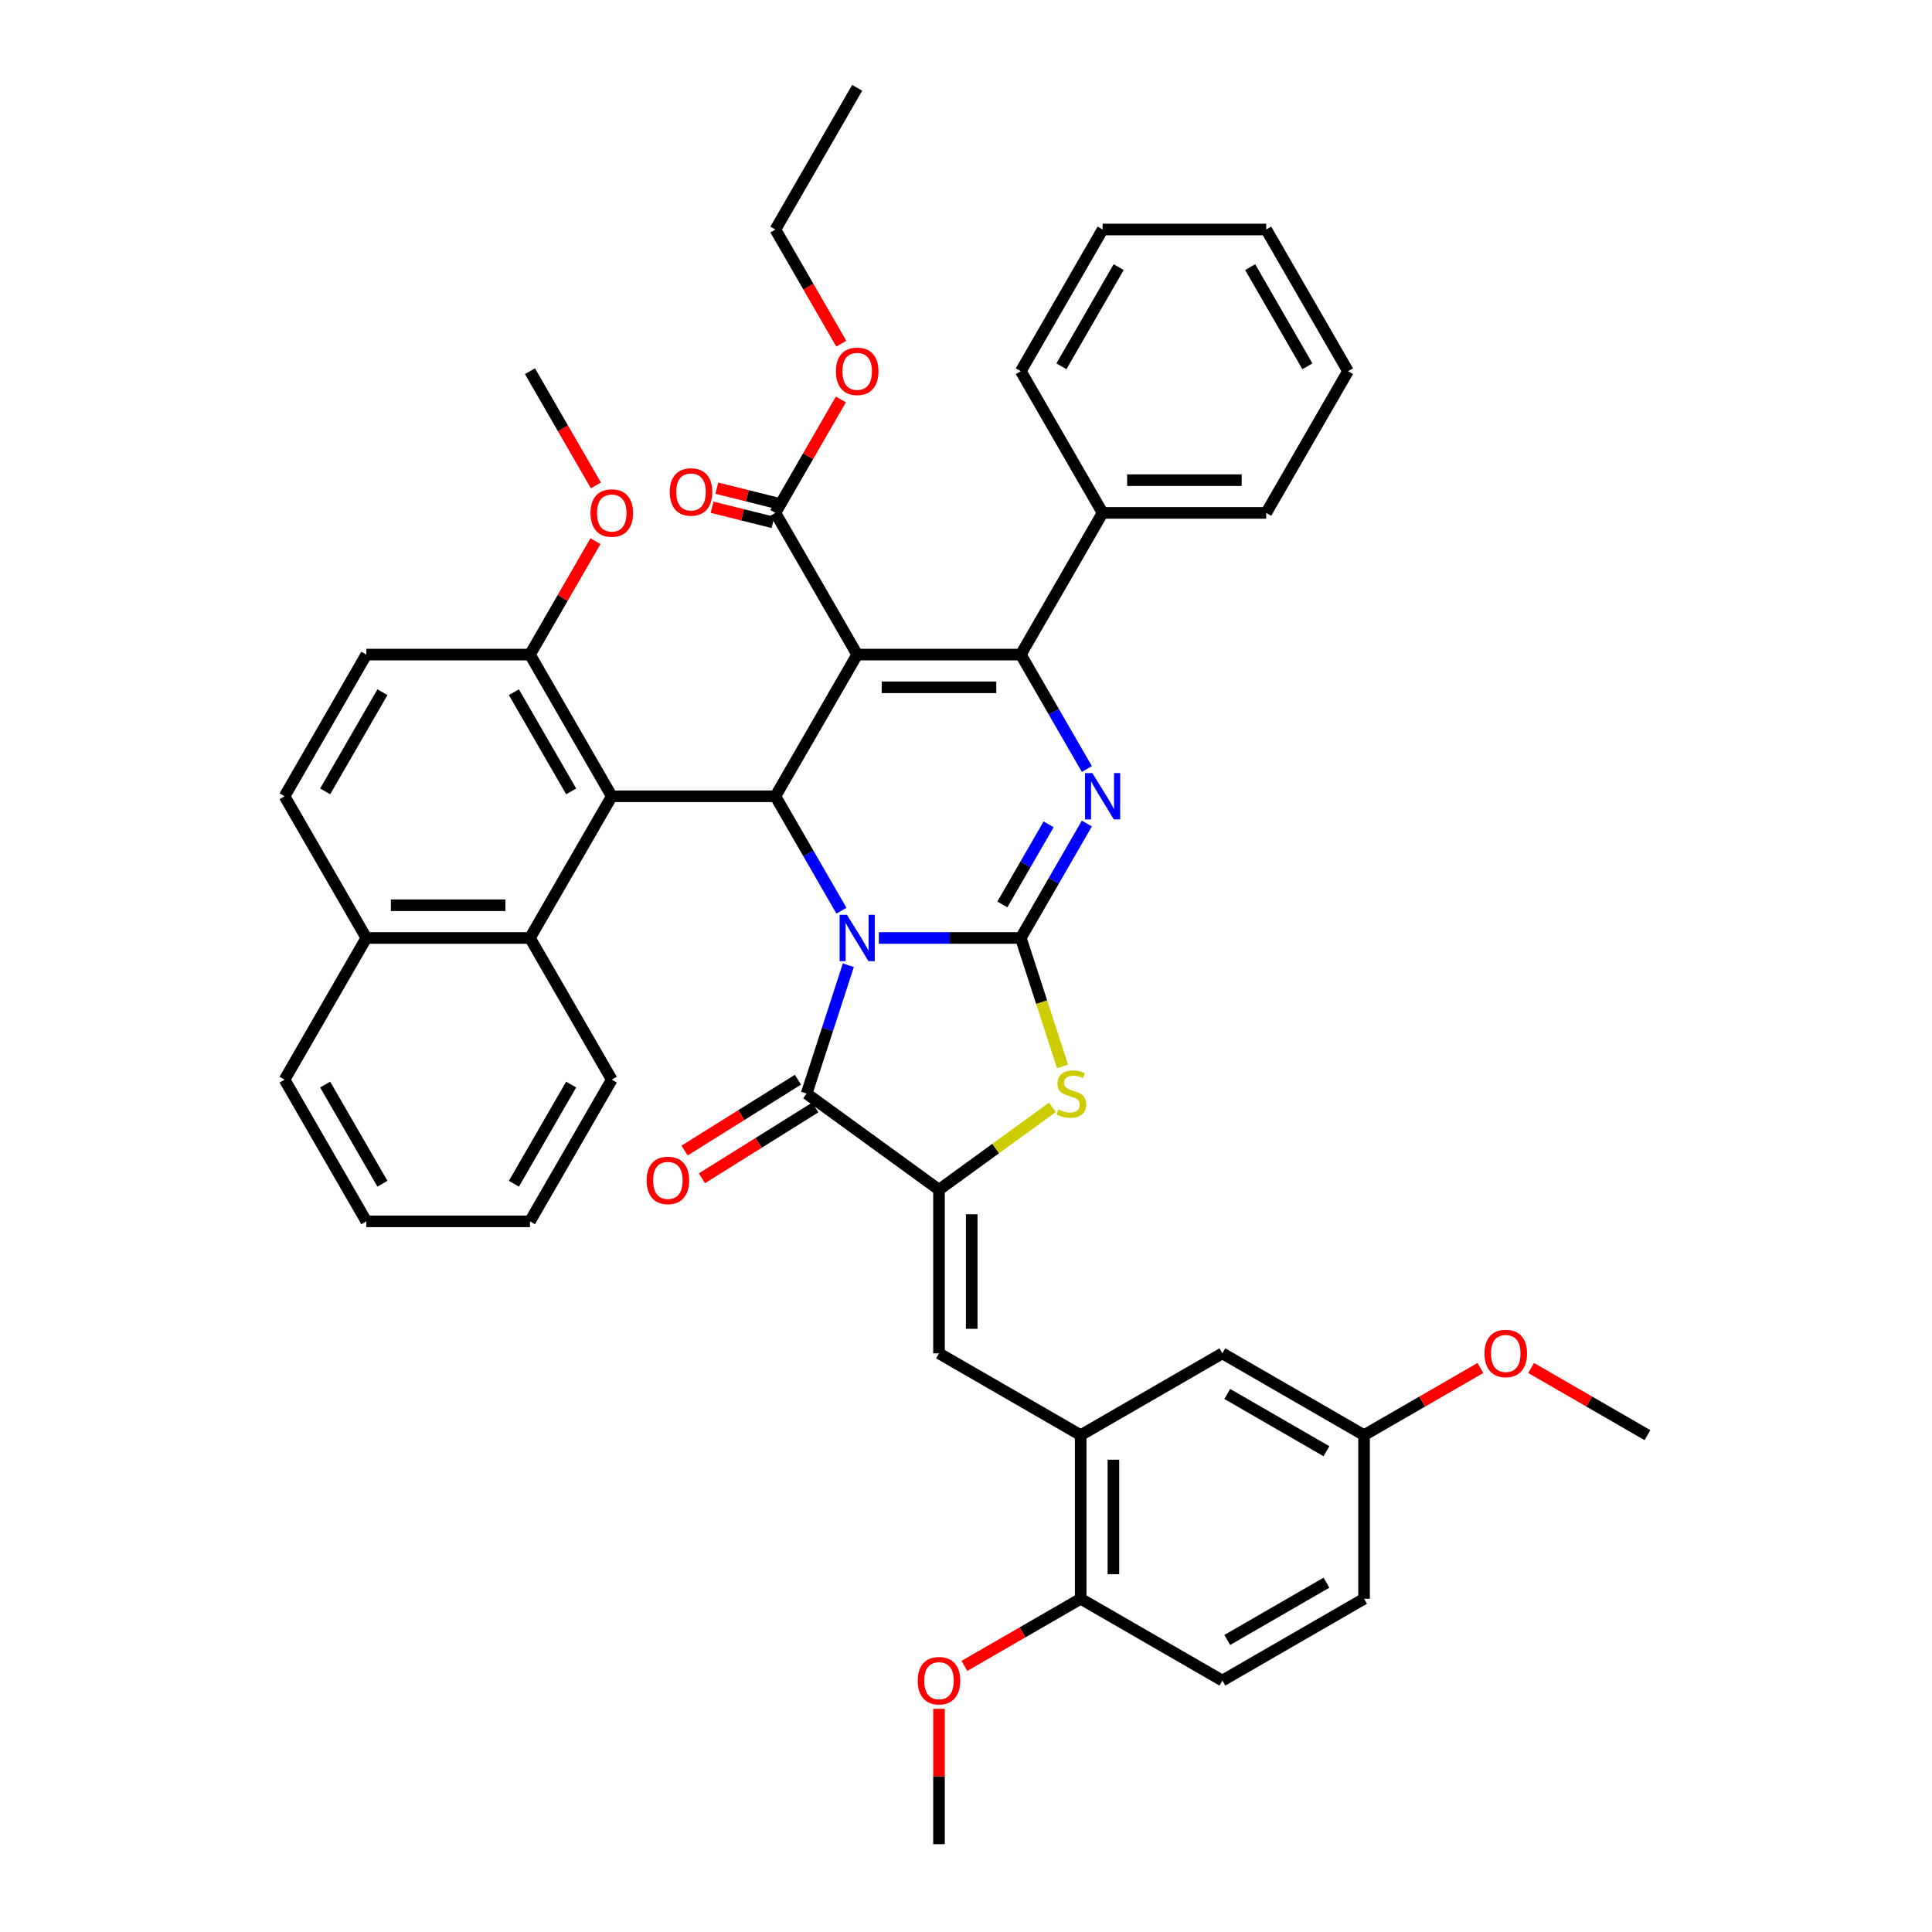 <?xml version='1.0' encoding='iso-8859-1'?>
<svg version='1.1' baseProfile='full'
              xmlns='http://www.w3.org/2000/svg'
                      xmlns:rdkit='http://www.rdkit.org/xml'
                      xmlns:xlink='http://www.w3.org/1999/xlink'
                  xml:space='preserve'
width='1000px' height='1000px' viewBox='0 0 1000 1000'>
<!-- END OF HEADER -->
<rect style='opacity:1.0;fill:#FFFFFF;stroke:none' width='1000' height='1000' x='0' y='0'> </rect>
<path class='bond-0' d='M 454.891,485.49 L 491.628,485.49' style='fill:none;fill-rule:evenodd;stroke:#0000FF;stroke-width:6px;stroke-linecap:butt;stroke-linejoin:miter;stroke-opacity:1' />
<path class='bond-0' d='M 491.628,485.49 L 528.364,485.49' style='fill:none;fill-rule:evenodd;stroke:#000000;stroke-width:6px;stroke-linecap:butt;stroke-linejoin:miter;stroke-opacity:1' />
<path class='bond-2' d='M 435.534,471.381 L 418.435,441.766' style='fill:none;fill-rule:evenodd;stroke:#0000FF;stroke-width:6px;stroke-linecap:butt;stroke-linejoin:miter;stroke-opacity:1' />
<path class='bond-2' d='M 418.435,441.766 L 401.337,412.151' style='fill:none;fill-rule:evenodd;stroke:#000000;stroke-width:6px;stroke-linecap:butt;stroke-linejoin:miter;stroke-opacity:1' />
<path class='bond-5' d='M 439.095,499.598 L 428.303,532.814' style='fill:none;fill-rule:evenodd;stroke:#0000FF;stroke-width:6px;stroke-linecap:butt;stroke-linejoin:miter;stroke-opacity:1' />
<path class='bond-5' d='M 428.303,532.814 L 417.51,566.03' style='fill:none;fill-rule:evenodd;stroke:#000000;stroke-width:6px;stroke-linecap:butt;stroke-linejoin:miter;stroke-opacity:1' />
<path class='bond-4' d='M 528.364,485.49 L 545.462,455.874' style='fill:none;fill-rule:evenodd;stroke:#000000;stroke-width:6px;stroke-linecap:butt;stroke-linejoin:miter;stroke-opacity:1' />
<path class='bond-4' d='M 545.462,455.874 L 562.561,426.259' style='fill:none;fill-rule:evenodd;stroke:#0000FF;stroke-width:6px;stroke-linecap:butt;stroke-linejoin:miter;stroke-opacity:1' />
<path class='bond-4' d='M 518.826,468.137 L 530.795,447.406' style='fill:none;fill-rule:evenodd;stroke:#000000;stroke-width:6px;stroke-linecap:butt;stroke-linejoin:miter;stroke-opacity:1' />
<path class='bond-4' d='M 530.795,447.406 L 542.764,426.675' style='fill:none;fill-rule:evenodd;stroke:#0000FF;stroke-width:6px;stroke-linecap:butt;stroke-linejoin:miter;stroke-opacity:1' />
<path class='bond-7' d='M 528.364,485.49 L 539.162,518.722' style='fill:none;fill-rule:evenodd;stroke:#000000;stroke-width:6px;stroke-linecap:butt;stroke-linejoin:miter;stroke-opacity:1' />
<path class='bond-7' d='M 539.162,518.722 L 549.96,551.955' style='fill:none;fill-rule:evenodd;stroke:#CCCC00;stroke-width:6px;stroke-linecap:butt;stroke-linejoin:miter;stroke-opacity:1' />
<path class='bond-1' d='M 443.679,338.811 L 401.337,412.151' style='fill:none;fill-rule:evenodd;stroke:#000000;stroke-width:6px;stroke-linecap:butt;stroke-linejoin:miter;stroke-opacity:1' />
<path class='bond-3' d='M 443.679,338.811 L 528.364,338.811' style='fill:none;fill-rule:evenodd;stroke:#000000;stroke-width:6px;stroke-linecap:butt;stroke-linejoin:miter;stroke-opacity:1' />
<path class='bond-3' d='M 456.382,355.748 L 515.661,355.748' style='fill:none;fill-rule:evenodd;stroke:#000000;stroke-width:6px;stroke-linecap:butt;stroke-linejoin:miter;stroke-opacity:1' />
<path class='bond-10' d='M 443.679,338.811 L 401.337,265.472' style='fill:none;fill-rule:evenodd;stroke:#000000;stroke-width:6px;stroke-linecap:butt;stroke-linejoin:miter;stroke-opacity:1' />
<path class='bond-8' d='M 401.337,412.151 L 316.652,412.151' style='fill:none;fill-rule:evenodd;stroke:#000000;stroke-width:6px;stroke-linecap:butt;stroke-linejoin:miter;stroke-opacity:1' />
<path class='bond-14' d='M 528.364,338.811 L 570.706,265.472' style='fill:none;fill-rule:evenodd;stroke:#000000;stroke-width:6px;stroke-linecap:butt;stroke-linejoin:miter;stroke-opacity:1' />
<path class='bond-44' d='M 528.364,338.811 L 545.462,368.427' style='fill:none;fill-rule:evenodd;stroke:#000000;stroke-width:6px;stroke-linecap:butt;stroke-linejoin:miter;stroke-opacity:1' />
<path class='bond-44' d='M 545.462,368.427 L 562.561,398.042' style='fill:none;fill-rule:evenodd;stroke:#0000FF;stroke-width:6px;stroke-linecap:butt;stroke-linejoin:miter;stroke-opacity:1' />
<path class='bond-6' d='M 417.51,566.03 L 486.022,615.806' style='fill:none;fill-rule:evenodd;stroke:#000000;stroke-width:6px;stroke-linecap:butt;stroke-linejoin:miter;stroke-opacity:1' />
<path class='bond-15' d='M 413.022,558.848 L 383.678,577.187' style='fill:none;fill-rule:evenodd;stroke:#000000;stroke-width:6px;stroke-linecap:butt;stroke-linejoin:miter;stroke-opacity:1' />
<path class='bond-15' d='M 383.678,577.187 L 354.334,595.525' style='fill:none;fill-rule:evenodd;stroke:#FF0000;stroke-width:6px;stroke-linecap:butt;stroke-linejoin:miter;stroke-opacity:1' />
<path class='bond-15' d='M 421.998,573.211 L 392.654,591.55' style='fill:none;fill-rule:evenodd;stroke:#000000;stroke-width:6px;stroke-linecap:butt;stroke-linejoin:miter;stroke-opacity:1' />
<path class='bond-15' d='M 392.654,591.55 L 363.31,609.888' style='fill:none;fill-rule:evenodd;stroke:#FF0000;stroke-width:6px;stroke-linecap:butt;stroke-linejoin:miter;stroke-opacity:1' />
<path class='bond-9' d='M 486.022,615.806 L 486.022,700.491' style='fill:none;fill-rule:evenodd;stroke:#000000;stroke-width:6px;stroke-linecap:butt;stroke-linejoin:miter;stroke-opacity:1' />
<path class='bond-9' d='M 502.959,628.509 L 502.959,687.788' style='fill:none;fill-rule:evenodd;stroke:#000000;stroke-width:6px;stroke-linecap:butt;stroke-linejoin:miter;stroke-opacity:1' />
<path class='bond-43' d='M 486.022,615.806 L 515.374,594.48' style='fill:none;fill-rule:evenodd;stroke:#000000;stroke-width:6px;stroke-linecap:butt;stroke-linejoin:miter;stroke-opacity:1' />
<path class='bond-43' d='M 515.374,594.48 L 544.727,573.155' style='fill:none;fill-rule:evenodd;stroke:#CCCC00;stroke-width:6px;stroke-linecap:butt;stroke-linejoin:miter;stroke-opacity:1' />
<path class='bond-12' d='M 316.652,412.151 L 274.31,485.49' style='fill:none;fill-rule:evenodd;stroke:#000000;stroke-width:6px;stroke-linecap:butt;stroke-linejoin:miter;stroke-opacity:1' />
<path class='bond-13' d='M 316.652,412.151 L 274.31,338.811' style='fill:none;fill-rule:evenodd;stroke:#000000;stroke-width:6px;stroke-linecap:butt;stroke-linejoin:miter;stroke-opacity:1' />
<path class='bond-13' d='M 295.633,409.618 L 265.993,358.281' style='fill:none;fill-rule:evenodd;stroke:#000000;stroke-width:6px;stroke-linecap:butt;stroke-linejoin:miter;stroke-opacity:1' />
<path class='bond-11' d='M 486.022,700.491 L 559.361,742.833' style='fill:none;fill-rule:evenodd;stroke:#000000;stroke-width:6px;stroke-linecap:butt;stroke-linejoin:miter;stroke-opacity:1' />
<path class='bond-18' d='M 402.566,260.542 L 386.8,256.61' style='fill:none;fill-rule:evenodd;stroke:#000000;stroke-width:6px;stroke-linecap:butt;stroke-linejoin:miter;stroke-opacity:1' />
<path class='bond-18' d='M 386.8,256.61 L 371.033,252.678' style='fill:none;fill-rule:evenodd;stroke:#FF0000;stroke-width:6px;stroke-linecap:butt;stroke-linejoin:miter;stroke-opacity:1' />
<path class='bond-18' d='M 400.107,270.402 L 384.341,266.47' style='fill:none;fill-rule:evenodd;stroke:#000000;stroke-width:6px;stroke-linecap:butt;stroke-linejoin:miter;stroke-opacity:1' />
<path class='bond-18' d='M 384.341,266.47 L 368.574,262.538' style='fill:none;fill-rule:evenodd;stroke:#FF0000;stroke-width:6px;stroke-linecap:butt;stroke-linejoin:miter;stroke-opacity:1' />
<path class='bond-24' d='M 401.337,265.472 L 418.289,236.111' style='fill:none;fill-rule:evenodd;stroke:#000000;stroke-width:6px;stroke-linecap:butt;stroke-linejoin:miter;stroke-opacity:1' />
<path class='bond-24' d='M 418.289,236.111 L 435.24,206.75' style='fill:none;fill-rule:evenodd;stroke:#FF0000;stroke-width:6px;stroke-linecap:butt;stroke-linejoin:miter;stroke-opacity:1' />
<path class='bond-16' d='M 559.361,742.833 L 559.361,827.518' style='fill:none;fill-rule:evenodd;stroke:#000000;stroke-width:6px;stroke-linecap:butt;stroke-linejoin:miter;stroke-opacity:1' />
<path class='bond-16' d='M 576.298,755.536 L 576.298,814.816' style='fill:none;fill-rule:evenodd;stroke:#000000;stroke-width:6px;stroke-linecap:butt;stroke-linejoin:miter;stroke-opacity:1' />
<path class='bond-17' d='M 559.361,742.833 L 632.7,700.491' style='fill:none;fill-rule:evenodd;stroke:#000000;stroke-width:6px;stroke-linecap:butt;stroke-linejoin:miter;stroke-opacity:1' />
<path class='bond-19' d='M 274.31,485.49 L 189.625,485.49' style='fill:none;fill-rule:evenodd;stroke:#000000;stroke-width:6px;stroke-linecap:butt;stroke-linejoin:miter;stroke-opacity:1' />
<path class='bond-19' d='M 261.607,468.553 L 202.328,468.553' style='fill:none;fill-rule:evenodd;stroke:#000000;stroke-width:6px;stroke-linecap:butt;stroke-linejoin:miter;stroke-opacity:1' />
<path class='bond-29' d='M 274.31,485.49 L 316.652,558.829' style='fill:none;fill-rule:evenodd;stroke:#000000;stroke-width:6px;stroke-linecap:butt;stroke-linejoin:miter;stroke-opacity:1' />
<path class='bond-20' d='M 274.31,338.811 L 189.625,338.811' style='fill:none;fill-rule:evenodd;stroke:#000000;stroke-width:6px;stroke-linecap:butt;stroke-linejoin:miter;stroke-opacity:1' />
<path class='bond-26' d='M 274.31,338.811 L 291.261,309.45' style='fill:none;fill-rule:evenodd;stroke:#000000;stroke-width:6px;stroke-linecap:butt;stroke-linejoin:miter;stroke-opacity:1' />
<path class='bond-26' d='M 291.261,309.45 L 308.213,280.089' style='fill:none;fill-rule:evenodd;stroke:#FF0000;stroke-width:6px;stroke-linecap:butt;stroke-linejoin:miter;stroke-opacity:1' />
<path class='bond-30' d='M 570.706,265.472 L 655.391,265.472' style='fill:none;fill-rule:evenodd;stroke:#000000;stroke-width:6px;stroke-linecap:butt;stroke-linejoin:miter;stroke-opacity:1' />
<path class='bond-30' d='M 583.409,248.535 L 642.689,248.535' style='fill:none;fill-rule:evenodd;stroke:#000000;stroke-width:6px;stroke-linecap:butt;stroke-linejoin:miter;stroke-opacity:1' />
<path class='bond-31' d='M 570.706,265.472 L 528.364,192.133' style='fill:none;fill-rule:evenodd;stroke:#000000;stroke-width:6px;stroke-linecap:butt;stroke-linejoin:miter;stroke-opacity:1' />
<path class='bond-22' d='M 559.361,827.518 L 632.7,869.861' style='fill:none;fill-rule:evenodd;stroke:#000000;stroke-width:6px;stroke-linecap:butt;stroke-linejoin:miter;stroke-opacity:1' />
<path class='bond-27' d='M 559.361,827.518 L 529.254,844.9' style='fill:none;fill-rule:evenodd;stroke:#000000;stroke-width:6px;stroke-linecap:butt;stroke-linejoin:miter;stroke-opacity:1' />
<path class='bond-27' d='M 529.254,844.9 L 499.148,862.282' style='fill:none;fill-rule:evenodd;stroke:#FF0000;stroke-width:6px;stroke-linecap:butt;stroke-linejoin:miter;stroke-opacity:1' />
<path class='bond-23' d='M 632.7,700.491 L 706.039,742.833' style='fill:none;fill-rule:evenodd;stroke:#000000;stroke-width:6px;stroke-linecap:butt;stroke-linejoin:miter;stroke-opacity:1' />
<path class='bond-23' d='M 635.232,721.51 L 686.57,751.15' style='fill:none;fill-rule:evenodd;stroke:#000000;stroke-width:6px;stroke-linecap:butt;stroke-linejoin:miter;stroke-opacity:1' />
<path class='bond-32' d='M 189.625,485.49 L 147.282,558.829' style='fill:none;fill-rule:evenodd;stroke:#000000;stroke-width:6px;stroke-linecap:butt;stroke-linejoin:miter;stroke-opacity:1' />
<path class='bond-45' d='M 189.625,485.49 L 147.282,412.151' style='fill:none;fill-rule:evenodd;stroke:#000000;stroke-width:6px;stroke-linecap:butt;stroke-linejoin:miter;stroke-opacity:1' />
<path class='bond-21' d='M 189.625,338.811 L 147.282,412.151' style='fill:none;fill-rule:evenodd;stroke:#000000;stroke-width:6px;stroke-linecap:butt;stroke-linejoin:miter;stroke-opacity:1' />
<path class='bond-21' d='M 197.941,358.281 L 168.302,409.618' style='fill:none;fill-rule:evenodd;stroke:#000000;stroke-width:6px;stroke-linecap:butt;stroke-linejoin:miter;stroke-opacity:1' />
<path class='bond-47' d='M 632.7,869.861 L 706.039,827.518' style='fill:none;fill-rule:evenodd;stroke:#000000;stroke-width:6px;stroke-linecap:butt;stroke-linejoin:miter;stroke-opacity:1' />
<path class='bond-47' d='M 635.232,848.841 L 686.57,819.202' style='fill:none;fill-rule:evenodd;stroke:#000000;stroke-width:6px;stroke-linecap:butt;stroke-linejoin:miter;stroke-opacity:1' />
<path class='bond-25' d='M 706.039,742.833 L 706.039,827.518' style='fill:none;fill-rule:evenodd;stroke:#000000;stroke-width:6px;stroke-linecap:butt;stroke-linejoin:miter;stroke-opacity:1' />
<path class='bond-28' d='M 706.039,742.833 L 736.146,725.451' style='fill:none;fill-rule:evenodd;stroke:#000000;stroke-width:6px;stroke-linecap:butt;stroke-linejoin:miter;stroke-opacity:1' />
<path class='bond-28' d='M 736.146,725.451 L 766.252,708.069' style='fill:none;fill-rule:evenodd;stroke:#FF0000;stroke-width:6px;stroke-linecap:butt;stroke-linejoin:miter;stroke-opacity:1' />
<path class='bond-33' d='M 435.455,177.889 L 418.396,148.341' style='fill:none;fill-rule:evenodd;stroke:#FF0000;stroke-width:6px;stroke-linecap:butt;stroke-linejoin:miter;stroke-opacity:1' />
<path class='bond-33' d='M 418.396,148.341 L 401.337,118.794' style='fill:none;fill-rule:evenodd;stroke:#000000;stroke-width:6px;stroke-linecap:butt;stroke-linejoin:miter;stroke-opacity:1' />
<path class='bond-34' d='M 308.428,251.228 L 291.369,221.681' style='fill:none;fill-rule:evenodd;stroke:#FF0000;stroke-width:6px;stroke-linecap:butt;stroke-linejoin:miter;stroke-opacity:1' />
<path class='bond-34' d='M 291.369,221.681 L 274.31,192.133' style='fill:none;fill-rule:evenodd;stroke:#000000;stroke-width:6px;stroke-linecap:butt;stroke-linejoin:miter;stroke-opacity:1' />
<path class='bond-35' d='M 486.022,884.477 L 486.022,919.511' style='fill:none;fill-rule:evenodd;stroke:#FF0000;stroke-width:6px;stroke-linecap:butt;stroke-linejoin:miter;stroke-opacity:1' />
<path class='bond-35' d='M 486.022,919.511 L 486.022,954.545' style='fill:none;fill-rule:evenodd;stroke:#000000;stroke-width:6px;stroke-linecap:butt;stroke-linejoin:miter;stroke-opacity:1' />
<path class='bond-36' d='M 792.505,708.069 L 822.611,725.451' style='fill:none;fill-rule:evenodd;stroke:#FF0000;stroke-width:6px;stroke-linecap:butt;stroke-linejoin:miter;stroke-opacity:1' />
<path class='bond-36' d='M 822.611,725.451 L 852.718,742.833' style='fill:none;fill-rule:evenodd;stroke:#000000;stroke-width:6px;stroke-linecap:butt;stroke-linejoin:miter;stroke-opacity:1' />
<path class='bond-37' d='M 316.652,558.829 L 274.31,632.168' style='fill:none;fill-rule:evenodd;stroke:#000000;stroke-width:6px;stroke-linecap:butt;stroke-linejoin:miter;stroke-opacity:1' />
<path class='bond-37' d='M 295.633,561.361 L 265.993,612.699' style='fill:none;fill-rule:evenodd;stroke:#000000;stroke-width:6px;stroke-linecap:butt;stroke-linejoin:miter;stroke-opacity:1' />
<path class='bond-40' d='M 655.391,265.472 L 697.734,192.133' style='fill:none;fill-rule:evenodd;stroke:#000000;stroke-width:6px;stroke-linecap:butt;stroke-linejoin:miter;stroke-opacity:1' />
<path class='bond-39' d='M 528.364,192.133 L 570.706,118.794' style='fill:none;fill-rule:evenodd;stroke:#000000;stroke-width:6px;stroke-linecap:butt;stroke-linejoin:miter;stroke-opacity:1' />
<path class='bond-39' d='M 549.383,189.601 L 579.023,138.263' style='fill:none;fill-rule:evenodd;stroke:#000000;stroke-width:6px;stroke-linecap:butt;stroke-linejoin:miter;stroke-opacity:1' />
<path class='bond-46' d='M 147.282,558.829 L 189.625,632.168' style='fill:none;fill-rule:evenodd;stroke:#000000;stroke-width:6px;stroke-linecap:butt;stroke-linejoin:miter;stroke-opacity:1' />
<path class='bond-46' d='M 168.302,561.361 L 197.941,612.699' style='fill:none;fill-rule:evenodd;stroke:#000000;stroke-width:6px;stroke-linecap:butt;stroke-linejoin:miter;stroke-opacity:1' />
<path class='bond-38' d='M 401.337,118.794 L 443.679,45.455' style='fill:none;fill-rule:evenodd;stroke:#000000;stroke-width:6px;stroke-linecap:butt;stroke-linejoin:miter;stroke-opacity:1' />
<path class='bond-41' d='M 274.31,632.168 L 189.625,632.168' style='fill:none;fill-rule:evenodd;stroke:#000000;stroke-width:6px;stroke-linecap:butt;stroke-linejoin:miter;stroke-opacity:1' />
<path class='bond-42' d='M 570.706,118.794 L 655.391,118.794' style='fill:none;fill-rule:evenodd;stroke:#000000;stroke-width:6px;stroke-linecap:butt;stroke-linejoin:miter;stroke-opacity:1' />
<path class='bond-48' d='M 697.734,192.133 L 655.391,118.794' style='fill:none;fill-rule:evenodd;stroke:#000000;stroke-width:6px;stroke-linecap:butt;stroke-linejoin:miter;stroke-opacity:1' />
<path class='bond-48' d='M 676.714,189.601 L 647.075,138.263' style='fill:none;fill-rule:evenodd;stroke:#000000;stroke-width:6px;stroke-linecap:butt;stroke-linejoin:miter;stroke-opacity:1' />
<path  class='atom-0' d='M 438.378 473.498
L 446.237 486.201
Q 447.016 487.454, 448.269 489.724
Q 449.522 491.994, 449.59 492.129
L 449.59 473.498
L 452.774 473.498
L 452.774 497.481
L 449.489 497.481
L 441.054 483.593
Q 440.072 481.967, 439.022 480.104
Q 438.005 478.241, 437.7 477.665
L 437.7 497.481
L 434.584 497.481
L 434.584 473.498
L 438.378 473.498
' fill='#0000FF'/>
<path  class='atom-5' d='M 565.405 400.159
L 573.264 412.862
Q 574.043 414.115, 575.296 416.385
Q 576.55 418.654, 576.617 418.79
L 576.617 400.159
L 579.802 400.159
L 579.802 424.142
L 576.516 424.142
L 568.081 410.254
Q 567.099 408.628, 566.049 406.765
Q 565.033 404.901, 564.728 404.326
L 564.728 424.142
L 561.611 424.142
L 561.611 400.159
L 565.405 400.159
' fill='#0000FF'/>
<path  class='atom-8' d='M 547.758 574.261
Q 548.029 574.363, 549.147 574.837
Q 550.265 575.311, 551.484 575.616
Q 552.738 575.887, 553.957 575.887
Q 556.227 575.887, 557.548 574.803
Q 558.869 573.685, 558.869 571.754
Q 558.869 570.433, 558.191 569.62
Q 557.548 568.807, 556.532 568.367
Q 555.515 567.927, 553.822 567.419
Q 551.688 566.775, 550.4 566.165
Q 549.147 565.556, 548.233 564.268
Q 547.352 562.981, 547.352 560.813
Q 547.352 557.798, 549.384 555.935
Q 551.451 554.072, 555.515 554.072
Q 558.293 554.072, 561.443 555.393
L 560.664 558.002
Q 557.785 556.816, 555.617 556.816
Q 553.28 556.816, 551.993 557.798
Q 550.705 558.747, 550.739 560.407
Q 550.739 561.694, 551.383 562.473
Q 552.06 563.252, 553.009 563.692
Q 553.991 564.133, 555.617 564.641
Q 557.785 565.318, 559.072 565.996
Q 560.359 566.673, 561.274 568.062
Q 562.222 569.417, 562.222 571.754
Q 562.222 575.074, 559.987 576.869
Q 557.785 578.631, 554.093 578.631
Q 551.959 578.631, 550.333 578.157
Q 548.741 577.716, 546.844 576.937
L 547.758 574.261
' fill='#CCCC00'/>
<path  class='atom-16' d='M 334.687 610.977
Q 334.687 605.219, 337.532 602.001
Q 340.378 598.783, 345.696 598.783
Q 351.014 598.783, 353.859 602.001
Q 356.705 605.219, 356.705 610.977
Q 356.705 616.804, 353.826 620.123
Q 350.946 623.409, 345.696 623.409
Q 340.411 623.409, 337.532 620.123
Q 334.687 616.838, 334.687 610.977
M 345.696 620.699
Q 349.354 620.699, 351.319 618.26
Q 353.317 615.788, 353.317 610.977
Q 353.317 606.269, 351.319 603.898
Q 349.354 601.493, 345.696 601.493
Q 342.037 601.493, 340.039 603.864
Q 338.074 606.235, 338.074 610.977
Q 338.074 615.821, 340.039 618.26
Q 342.037 620.699, 345.696 620.699
' fill='#FF0000'/>
<path  class='atom-19' d='M 346.66 254.65
Q 346.66 248.891, 349.506 245.673
Q 352.351 242.455, 357.669 242.455
Q 362.987 242.455, 365.833 245.673
Q 368.678 248.891, 368.678 254.65
Q 368.678 260.476, 365.799 263.796
Q 362.92 267.082, 357.669 267.082
Q 352.385 267.082, 349.506 263.796
Q 346.66 260.51, 346.66 254.65
M 357.669 264.372
Q 361.328 264.372, 363.292 261.933
Q 365.291 259.46, 365.291 254.65
Q 365.291 249.941, 363.292 247.57
Q 361.328 245.165, 357.669 245.165
Q 354.011 245.165, 352.012 247.536
Q 350.048 249.907, 350.048 254.65
Q 350.048 259.494, 352.012 261.933
Q 354.011 264.372, 357.669 264.372
' fill='#FF0000'/>
<path  class='atom-25' d='M 432.67 192.201
Q 432.67 186.442, 435.516 183.224
Q 438.361 180.006, 443.679 180.006
Q 448.997 180.006, 451.843 183.224
Q 454.688 186.442, 454.688 192.201
Q 454.688 198.027, 451.809 201.347
Q 448.93 204.632, 443.679 204.632
Q 438.395 204.632, 435.516 201.347
Q 432.67 198.061, 432.67 192.201
M 443.679 201.922
Q 447.338 201.922, 449.302 199.484
Q 451.301 197.011, 451.301 192.201
Q 451.301 187.492, 449.302 185.121
Q 447.338 182.716, 443.679 182.716
Q 440.021 182.716, 438.022 185.087
Q 436.058 187.458, 436.058 192.201
Q 436.058 197.045, 438.022 199.484
Q 440.021 201.922, 443.679 201.922
' fill='#FF0000'/>
<path  class='atom-27' d='M 305.643 265.54
Q 305.643 259.781, 308.488 256.563
Q 311.334 253.345, 316.652 253.345
Q 321.97 253.345, 324.816 256.563
Q 327.661 259.781, 327.661 265.54
Q 327.661 271.366, 324.782 274.686
Q 321.902 277.972, 316.652 277.972
Q 311.368 277.972, 308.488 274.686
Q 305.643 271.4, 305.643 265.54
M 316.652 275.262
Q 320.31 275.262, 322.275 272.823
Q 324.274 270.35, 324.274 265.54
Q 324.274 260.831, 322.275 258.46
Q 320.31 256.055, 316.652 256.055
Q 312.994 256.055, 310.995 258.426
Q 309.03 260.798, 309.03 265.54
Q 309.03 270.384, 310.995 272.823
Q 312.994 275.262, 316.652 275.262
' fill='#FF0000'/>
<path  class='atom-28' d='M 475.013 869.928
Q 475.013 864.17, 477.858 860.952
Q 480.703 857.734, 486.022 857.734
Q 491.34 857.734, 494.185 860.952
Q 497.031 864.17, 497.031 869.928
Q 497.031 875.755, 494.151 879.074
Q 491.272 882.36, 486.022 882.36
Q 480.737 882.36, 477.858 879.074
Q 475.013 875.789, 475.013 869.928
M 486.022 879.65
Q 489.68 879.65, 491.645 877.211
Q 493.643 874.738, 493.643 869.928
Q 493.643 865.22, 491.645 862.849
Q 489.68 860.444, 486.022 860.444
Q 482.363 860.444, 480.365 862.815
Q 478.4 865.186, 478.4 869.928
Q 478.4 874.772, 480.365 877.211
Q 482.363 879.65, 486.022 879.65
' fill='#FF0000'/>
<path  class='atom-29' d='M 768.369 700.559
Q 768.369 694.8, 771.215 691.582
Q 774.06 688.364, 779.378 688.364
Q 784.697 688.364, 787.542 691.582
Q 790.387 694.8, 790.387 700.559
Q 790.387 706.385, 787.508 709.705
Q 784.629 712.991, 779.378 712.991
Q 774.094 712.991, 771.215 709.705
Q 768.369 706.419, 768.369 700.559
M 779.378 710.281
Q 783.037 710.281, 785.001 707.842
Q 787 705.369, 787 700.559
Q 787 695.85, 785.001 693.479
Q 783.037 691.074, 779.378 691.074
Q 775.72 691.074, 773.721 693.445
Q 771.757 695.816, 771.757 700.559
Q 771.757 705.403, 773.721 707.842
Q 775.72 710.281, 779.378 710.281
' fill='#FF0000'/>
</svg>
